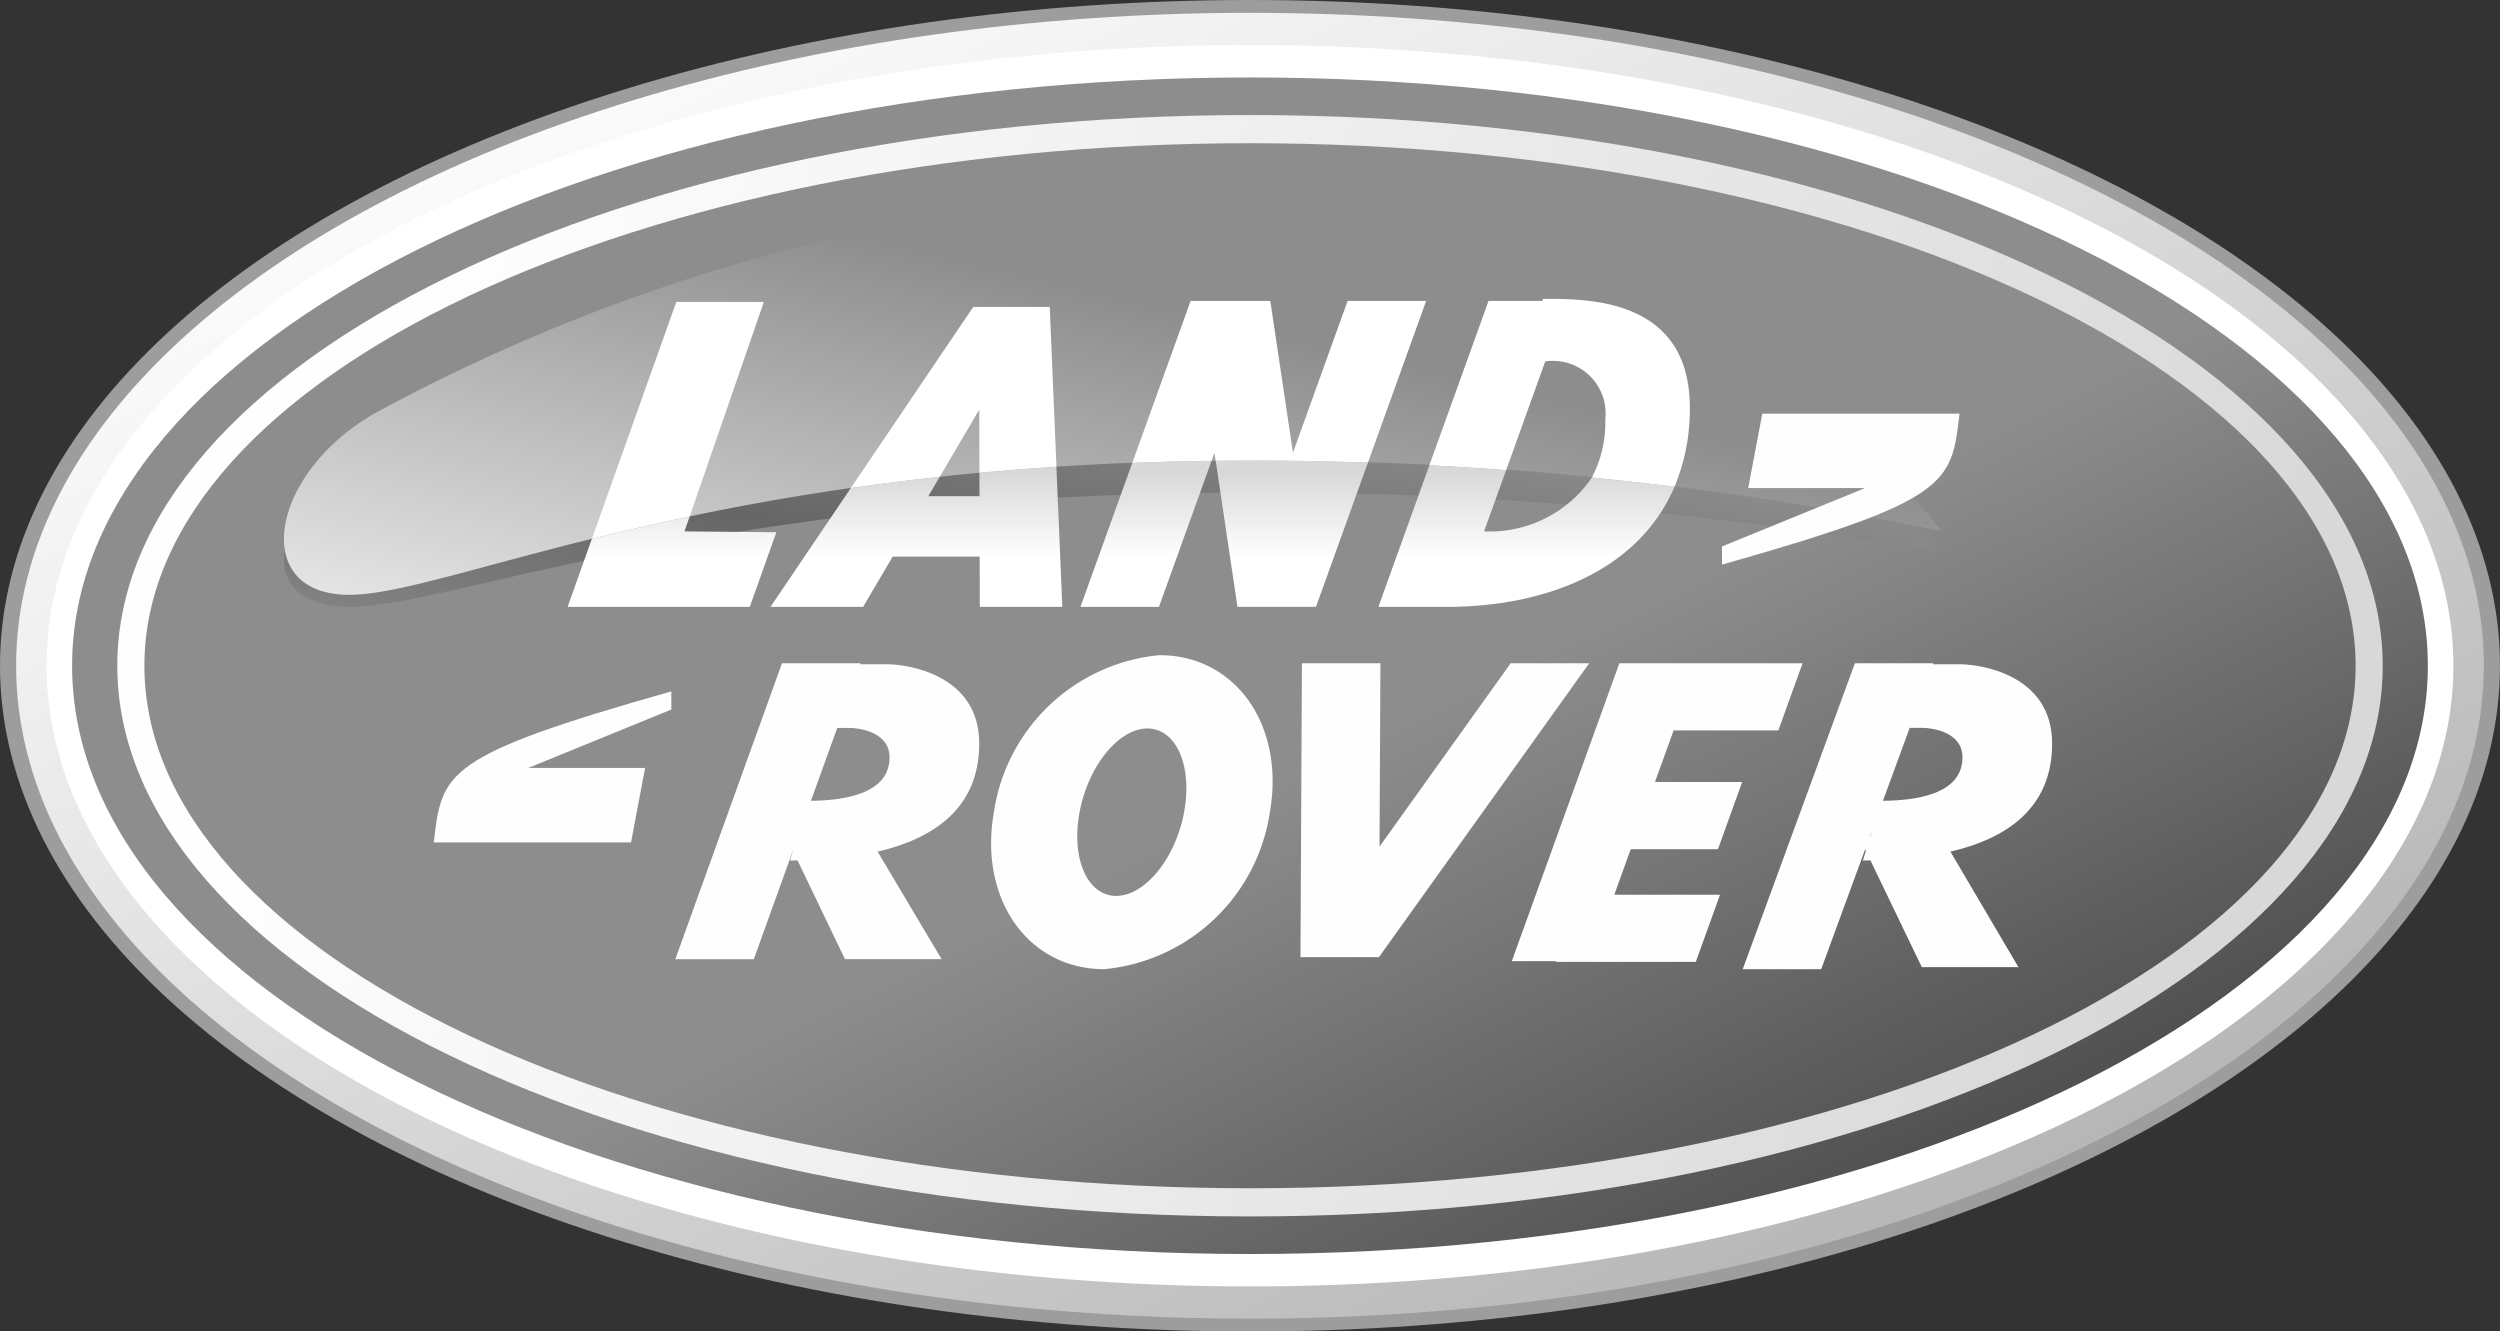 <?xml version="1.0" encoding="UTF-8"?> <svg xmlns="http://www.w3.org/2000/svg" xmlns:xlink="http://www.w3.org/1999/xlink" viewBox="0 0 53.223 28.346"><rect x="0" y="0" width="53.223" height="28.346" fill="#333333" stroke="none"/> <defs> <linearGradient id="Безымянный_градиент_51" x1="-319.072" y1="401.387" x2="-309.314" y2="381.659" gradientTransform="matrix(1.763, 0, 0, -1.763, 580.656, 704.577)" gradientUnits="userSpaceOnUse"> <stop offset="0" stop-color="#fff"></stop> <stop offset="1" stop-color="#b2b2b2"></stop> </linearGradient> <linearGradient id="Безымянный_градиент_50" x1="-313.602" y1="390.328" x2="-310.249" y2="383.548" gradientTransform="matrix(1.763, 0, 0, -1.763, 580.656, 704.577)" gradientUnits="userSpaceOnUse"> <stop offset="0" stop-color="#8d8d8d"></stop> <stop offset="1" stop-color="#505050"></stop> </linearGradient> <linearGradient id="Безымянный_градиент_49" x1="-324.647" y1="395.286" x2="-303.068" y2="387.51" gradientTransform="matrix(1.763, 0, 0, -1.763, 580.656, 704.577)" gradientUnits="userSpaceOnUse"> <stop offset="0" stop-color="#fefefe"></stop> <stop offset="1" stop-color="#d8d8d8"></stop> </linearGradient> <linearGradient id="Безымянный_градиент_48" x1="-316.742" y1="337.739" x2="-315.187" y2="344.252" gradientTransform="matrix(1.763, 0, 0, -1.501, 580.656, 524.405)" gradientUnits="userSpaceOnUse"> <stop offset="0" stop-color="#8d8d8d"></stop> <stop offset="0.5" stop-color="#666"></stop> <stop offset="1" stop-color="#8d8d8d"></stop> </linearGradient> <linearGradient id="Безымянный_градиент_47" x1="-316.74" y1="389.405" x2="-315.185" y2="395.918" gradientTransform="matrix(1.763, 0, 0, -1.763, 580.656, 704.577)" gradientUnits="userSpaceOnUse"> <stop offset="0" stop-color="#f3f3f3"></stop> <stop offset="1" stop-color="#8d8d8d"></stop> </linearGradient> <linearGradient id="Безымянный_градиент_42" x1="-321.169" y1="392.914" x2="-321.169" y2="393.934" gradientTransform="matrix(1.763, 0, 0, -1.763, 580.656, 704.577)" gradientUnits="userSpaceOnUse"> <stop offset="0" stop-color="#fff"></stop> <stop offset="1" stop-color="#d8d8d8"></stop> </linearGradient> <linearGradient id="Безымянный_градиент_42-2" x1="-318.218" y1="392.914" x2="-318.218" y2="393.934" xlink:href="#Безымянный_градиент_42"></linearGradient> <linearGradient id="Безымянный_градиент_42-3" x1="-315.446" y1="392.914" x2="-315.446" y2="393.934" xlink:href="#Безымянный_градиент_42"></linearGradient> <linearGradient id="Безымянный_градиент_42-4" x1="-313.686" y1="392.914" x2="-313.686" y2="393.934" xlink:href="#Безымянный_градиент_42"></linearGradient> <linearGradient id="Безымянный_градиент_42-5" x1="-310.854" y1="392.914" x2="-310.854" y2="393.934" xlink:href="#Безымянный_градиент_42"></linearGradient> </defs> <title>land rover</title> <g id="Слой_2" data-name="Слой 2"> <g id="Layer_1" data-name="Layer 1"> <ellipse cx="26.611" cy="14.173" rx="26.611" ry="14.173" style="fill:#9d9d9d"></ellipse> <ellipse cx="26.611" cy="14.173" rx="26.268" ry="13.9" style="fill:url(#Безымянный_градиент_51)"></ellipse> <ellipse cx="26.611" cy="14.173" rx="25.62" ry="13.214" style="fill:#fff"></ellipse> <path d="M1.535,14.173c0-6.917,11.227-12.524,25.076-12.524,13.85,0,25.076,5.607,25.076,12.524S40.461,26.697,26.611,26.697C12.762,26.697,1.535,21.09,1.535,14.173Z" style="fill:url(#Безымянный_градиент_50)"></path> <path d="M26.611,2.449c-13.318,0-24.114,5.249-24.114,11.724S13.293,25.897,26.611,25.897c13.318,0,24.115-5.249,24.115-11.724S39.93,2.449,26.611,2.449Zm0,22.848c-12.999,0-23.537-4.98-23.537-11.124S13.612,3.049,26.611,3.049c13,0,23.538,4.98,23.538,11.124S39.611,25.297,26.611,25.297Z" style="fill:url(#Безымянный_градиент_49)"></path> <path d="M41.343,11.771a81.793,81.793,0,0,0-14.732-1.285c-11.335,0-16.991,2.434-19.177,2.434s-1.671-2.298.686-3.356a44.883,44.883,0,0,1,18.491-4.004A20.643,20.643,0,0,1,41.343,11.771Z" style="fill:url(#Безымянный_градиент_48)"></path> <path d="M41.343,11.313A70.075,70.075,0,0,0,26.612,9.804c-11.335,0-16.991,2.859-19.177,2.859s-1.671-2.7.686-3.942a39.504,39.504,0,0,1,18.491-4.703C35.932,4.017,41.343,11.313,41.343,11.313Z" style="fill:url(#Безымянный_градиент_47)"></path> <polygon points="36.574 18.079 37.089 16.648 35.233 16.648 35.63 15.55 37.86 15.55 38.375 14.12 36.146 14.12 35.755 14.12 34.475 14.12 32.185 20.462 33.126 20.462 33.116 20.478 36.102 20.478 36.618 19.048 34.367 19.048 34.717 18.079 36.574 18.079" style="fill:#fefefe"></polygon> <path d="M12.084,12.92h3.878l.566-1.589-1.956-.018.111-.319c-.752.158-1.445.319-2.082.477Z" style="fill:url(#Безымянный_градиент_42)"></path> <path d="M20.853,10.563h-1.09l.243-.413c-.659.071-1.288.152-1.892.239l-1.711,2.531h1.971l.631-1.071h1.851l.003,1.071h1.757l-.126-2.984q-.845.055-1.639.129Z" style="fill:url(#Безымянный_градиент_42-2)"></path> <path d="M23.002,12.92h1.671L25.793,9.81q-.867.011-1.687.043Z" style="fill:url(#Безымянный_градиент_42-3)"></path> <path d="M25.881,9.809l.464,3.11v0h1.671l1.106-3.071c-.812-.028-1.649-.045-2.51-.045C26.364,9.804,26.123,9.807,25.881,9.809Z" style="fill:url(#Безымянный_градиент_42-4)"></path> <path d="M33.889,10.167a2.625,2.625,0,0,1-2.294,1.145l.469-1.303Q31.27,9.95,30.43,9.905l-1.085,3.015h1.671l.001-.003c2.018-.051,3.9-.831,4.632-2.556Q34.817,10.259,33.889,10.167Z" style="fill:url(#Безымянный_градиент_42-5)"></path> <path d="M14.398,6.428l-1.797,5.043c.637-.158,1.33-.319,2.082-.477l1.579-4.566Z" style="fill:#fff"></path> <path d="M20.719,6.535l-2.605,3.854c.604-.087,1.232-.167,1.892-.239l.842-1.43.004,1.344q.793-.074,1.639-.129l-.143-3.401Z" style="fill:#fff"></path> <path d="M28.69,6.406,27.526,9.637l-.482-3.231H25.347l-1.241,3.447q.821-.032,1.687-.043l.062-.172.026.172c.242-.003.484-.006.731-.006.861,0,1.698.016,2.51.045l1.239-3.442Z" style="fill:#fff"></path> <path d="M32.897,7.695A1.12,1.12,0,0,1,34.175,8.935a2.5,2.5,0,0,1-.286,1.232q.926.092,1.76.194a4.26,4.26,0,0,0,.326-1.684c0-2.357-2.228-2.314-3.128-2.314l-.009.043h-1.148L30.43,9.905q.841.044,1.634.104Z" style="fill:#fff"></path> <polygon points="32.161 14.12 29.369 18.023 29.388 14.12 27.717 14.12 27.686 20.376 29.357 20.376 33.833 14.12 32.161 14.12" style="fill:#fefefe"></polygon> <path d="M41.717,8.806H37.518l-.3,1.585h2.486L36.66,11.634v.386C41.503,10.649,41.545,10.306,41.717,8.806Z" style="fill:#fefefe"></path> <path d="M9.235,17.934H13.434l.3-1.586H11.249l3.043-1.243v-.386C9.449,16.091,9.406,16.434,9.235,17.934Z" style="fill:#fefefe"></path> <path d="M18.877,14.141h-.564l.007-.021H16.648l-2.271,6.3h1.671l.832-2.309.002.003-.063.206c.053,0,.107-.002.16-.003l1.009,2.102h2.057l-1.361-2.288c1.21-.283,2.163-.938,2.163-2.302C20.848,14.352,19.305,14.141,18.877,14.141ZM17.264,17.049l.56-1.552H18.09c.184,0,.848.078.848.627C18.938,16.859,18.077,17.04,17.264,17.049Z" style="fill:#fefefe"></path> <path d="M43.688,15.829c0-1.477-1.543-1.688-1.971-1.688h-.565l.008-.021H39.489l-2.388,6.514h1.671l.935-2.552.015.032-.063.206c.053,0,.107-.002.161-.003l1.094,2.273h2.057l-1.448-2.459C42.735,17.848,43.688,17.194,43.688,15.829ZM39.809,17.805l.042-.115-.035.115Zm.277-.756L40.656,15.496h.275c.185,0,.848.078.848.627,0,.741-.874.919-1.692.925Z" style="fill:#fefefe"></path> <path d="M24.685,13.948a3.937,3.937,0,0,0-3.526,3.343c-.325,1.846.726,3.342,2.349,3.342a3.937,3.937,0,0,0,3.526-3.342C27.359,15.445,26.307,13.948,24.685,13.948Zm.524,3.343c-.184.984-.831,1.782-1.446,1.782-.614,0-.964-.798-.78-1.782.184-.984.831-1.782,1.445-1.782s.964.798.78,1.782Z" style="fill:#fefefe"></path> </g> </g> </svg> 